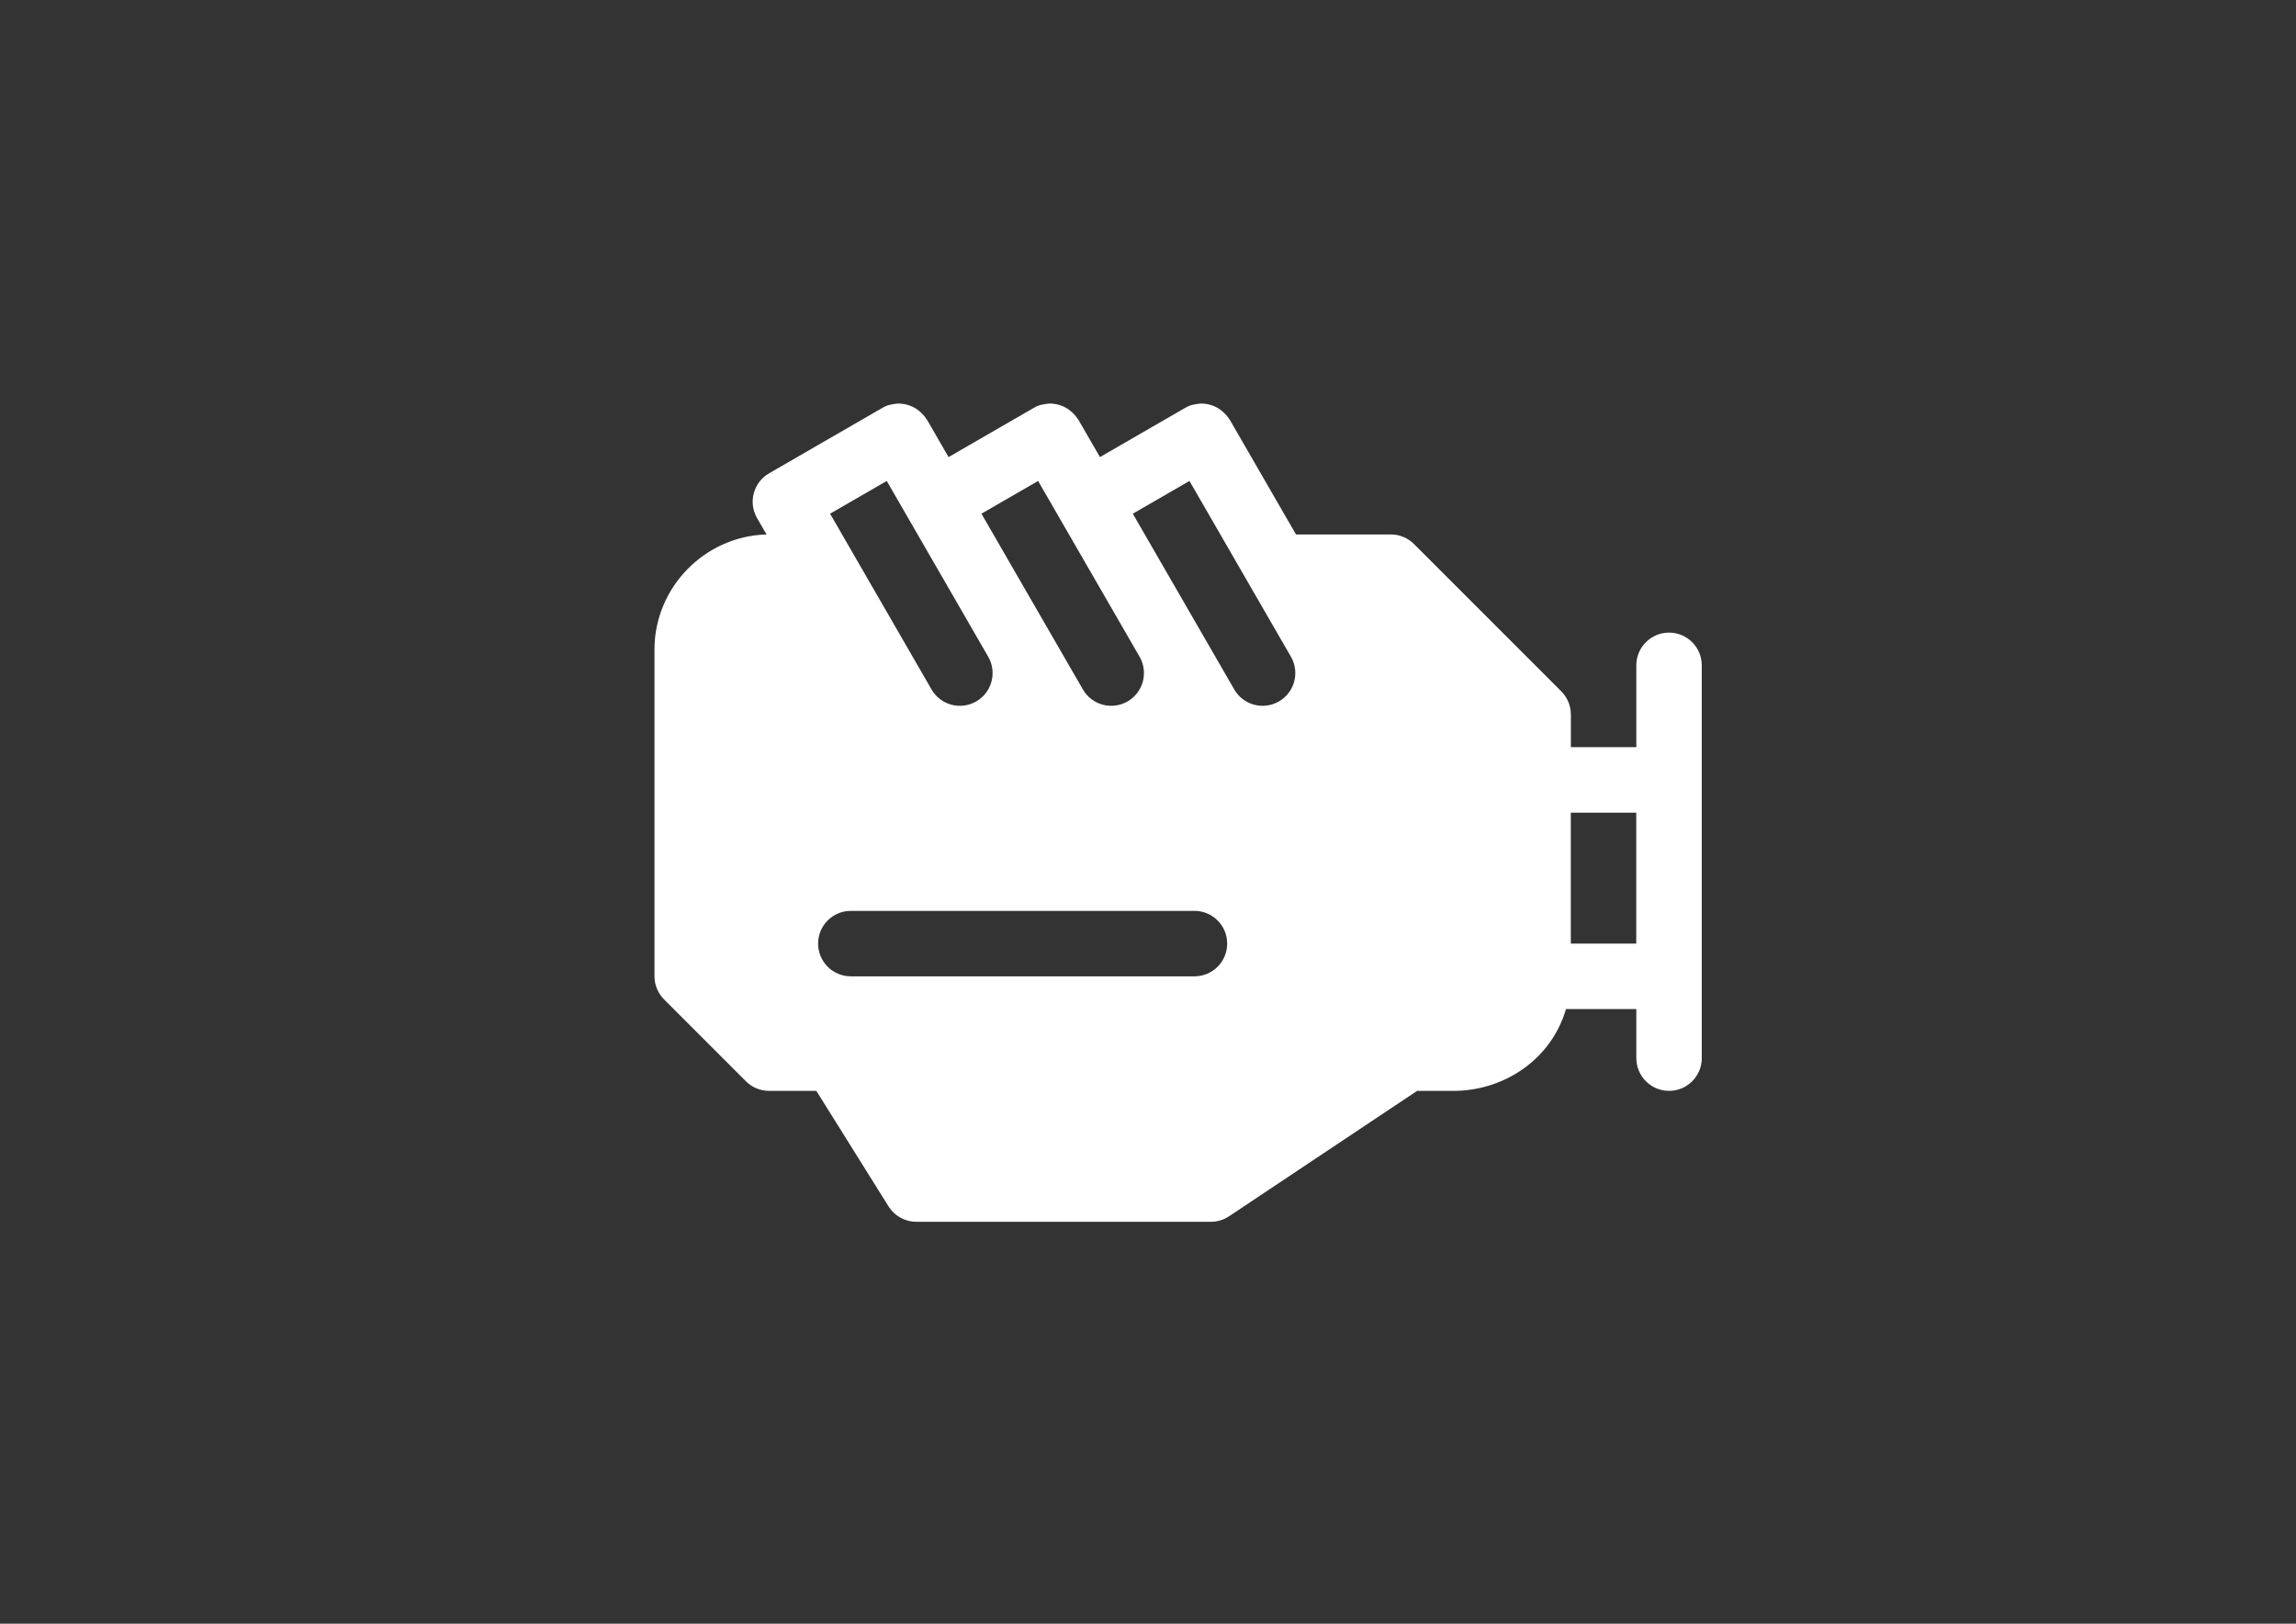 <?xml version="1.0" encoding="utf-8"?>
<!-- Generator: Adobe Illustrator 25.2.3, SVG Export Plug-In . SVG Version: 6.00 Build 0)  -->
<svg version="1.1" id="Lager_1" xmlns="http://www.w3.org/2000/svg" xmlns:xlink="http://www.w3.org/1999/xlink" x="0px" y="0px"
	 viewBox="0 0 841.89 595.28" style="enable-background:new 0 0 841.89 595.28;" xml:space="preserve">
<rect x="0" y="0" width="841.89" height="595.28" fill="#333333" stroke="none"/>
<style type="text/css">
	.st0{fill:#FFFFFF;}
</style>
<g>
	<path class="st0" d="M1289.97,417.94v72h-78v-72H1289.97z M1259.97,435.94h-18c-6.62,0-12,5.37-12,12c0,6.63,5.38,12,12,12h18
		c6.63,0,12-5.37,12-12C1271.97,441.31,1266.6,435.94,1259.97,435.94L1259.97,435.94z M1259.97,435.94"/>
	<path class="st0" d="M1095.54,268.52c2.25,5.3,5.09,10.31,7.87,15.34c17.83,30.77,43.55,52.42,74.14,60.8
		c3.1,0.85,6.3,1.28,9.51,1.28h0.93v48h-78v-24c0-6.63-5.38-12-12-12c-6.63,0-12,5.37-12,12v120h-45.84
		c-5.22,0-9.85-3.38-11.43-8.36c-5.66-17.77-8.45-36.9-8.73-57.48v-0.16c0-41.06,6.58-74.31,18.97-100.4
		c10.77-22.68,25.68-39.41,43.62-50.75c3.83-2.51,7.93-4.56,12.04-6.55L1095.54,268.52z M1095.54,268.52"/>
	<rect x="1109.98" y="417.94" class="st0" width="78" height="72"/>
	<path class="st0" d="M1304.35,267.09c26.41,12.16,45.67,35.09,57.93,60.95c12.41,27.32,17.48,58.14,17.7,95.81
		c0.14,18.73-2.85,37.88-8.66,57.5c-1.51,5.1-6.19,8.59-11.51,8.59h-45.84v-120c0-6.63-5.37-12-12-12c-6.62,0-12,5.37-12,12v24h-78
		v-48h0.93c3.21,0,6.41-0.43,9.51-1.28c30.58-8.38,56.27-30.66,74.3-62.43C1299.43,277.25,1302.17,272.37,1304.35,267.09
		L1304.35,267.09z M1304.35,267.09"/>
	<path class="st0" d="M1199.97,105.94c23.11,0,46.72,8.46,64.57,23.6c19.95,16.92,31.43,40.85,31.43,68.92
		c0,22.67-7.38,49.44-20.14,71.92c-14.67,25.86-35.23,44.41-59.76,51.13c-1.03,0.28-2.1,0.43-3.17,0.43h-25.85
		c-1.07,0-2.14-0.14-3.17-0.43c-24.62-6.75-45.21-24.66-59.71-49.68c-12.91-22.28-20.2-49.08-20.2-73.37
		c0-28.06,11.48-52,31.43-68.92C1153.25,114.39,1176.86,105.94,1199.97,105.94L1199.97,105.94z M1269.43,179.45l-70.45,70.45
		l0.99,0.04c22.85-0.56,44.64-7.62,65.72-15.87c3.98-11.45,6.03-23.51,6.28-35.62C1271.8,192.1,1271.44,185.53,1269.43,179.45
		L1269.43,179.45z M1237,177.94h-38.06l-58.44,58.44c9.33,3.86,19,6.84,28.8,9.26L1237,177.94z M1165,177.94h-33.99
		c-2.32,6.58-2.87,13.6-3.04,20.52c0.09,5.07,0.03,5.18,0.64,11.51c0.12,1.28,0.36,2.55,0.55,3.82L1165,177.94z M1165,177.94"/>
	<path class="st0" d="M329.22,147.94c4.57,0.01,8.26,2.21,10.72,6l7.88,13.64c3.48-2.01,6.96-4.02,10.45-6.04
		c7.79-4.5,7.79-4.5,14.29-8.25c2.76-1.59,2.76-1.59,4.71-2.72c1.46-0.84,1.46-0.84,1.79-1.03c1.87-1.15,3.57-1.34,5.68-1.6
		c4.57,0.01,8.26,2.21,10.71,6l7.88,13.64c3.48-2.01,6.97-4.02,10.45-6.04c7.79-4.5,7.79-4.5,14.29-8.25
		c2.76-1.59,2.76-1.59,4.71-2.72c1.46-0.84,1.46-0.84,1.79-1.03c1.87-1.15,3.56-1.34,5.68-1.6c4.57,0.01,8.26,2.21,10.71,6l24.25,42
		h34.79c3.18,0,6.23,1.26,8.48,3.52c2.25,2.25,4.51,4.5,6.76,6.75c6.44,6.44,12.88,12.88,19.32,19.32
		c4.49,4.49,8.99,8.98,13.48,13.48c3.11,3.11,6.22,6.22,9.33,9.33c1.71,1.7,3.41,3.41,5.11,5.11c2.25,2.25,3.52,5.3,3.52,8.48v12h24
		v-30c0-6.63,5.37-12,12-12s12,5.37,12,12v144c0,6.62-5.37,12-12,12s-12-5.38-12-12v-18h-25.79c-5.21,17.96-21.84,29.53-40.21,30
		h-14.37l-68.98,45.98c-1.97,1.31-4.28,2.02-6.66,2.02h-108c-4.14,0-7.98-2.13-10.18-5.64l-26.48-42.36h-17.35
		c-3.18,0-6.23-1.27-8.48-3.52l-0.15-0.15c-1.4-1.4-2.8-2.8-4.21-4.21l-21.61-21.61c-3.93-3.93-2.59-2.58-4.03-4.03
		c-2.25-2.25-3.52-5.3-3.52-8.48v-120c0.07-22.62,18.5-41.41,41.09-41.98l-3.48-6.02c-3.31-5.74-1.34-13.08,4.4-16.4
		c0.32-0.19,0.32-0.19,1.79-1.03c1.95-1.12,1.95-1.12,4.71-2.72c4.31-2.48,8.61-4.97,12.91-7.46c5.22-3.01,10.44-6.03,15.66-9.04
		c2.76-1.59,2.76-1.59,4.71-2.72c1.46-0.84,1.46-0.84,1.79-1.03C325.41,148.39,327.11,148.2,329.22,147.94L329.22,147.94z
		 M437.98,333.94h-126c-6.63,0-12,5.37-12,12c0,6.62,5.37,12,12,12h126c6.63,0,12-5.38,12-12
		C449.98,339.31,444.61,333.94,437.98,333.94L437.98,333.94z M599.98,297.94h-24v48h24V297.94z M436.15,176.33l-20.78,12l37.2,64.43
		c3.31,5.74,10.65,7.71,16.39,4.39c5.74-3.31,7.71-10.65,4.39-16.39L436.15,176.33z M380.65,176.33l-20.78,12l37.2,64.43
		c3.31,5.74,10.65,7.71,16.39,4.39c5.74-3.31,7.71-10.65,4.39-16.39L380.65,176.33z M325.15,176.33l-20.78,12l37.2,64.43
		c3.31,5.74,10.65,7.71,16.39,4.39c5.74-3.31,7.71-10.65,4.39-16.39L325.15,176.33z M325.15,176.33"/>
	<path class="st0" d="M-1044.73-503.77l26.44,26.44l7.04-7.03c1.99-1.95,4.55-3.19,7.34-3.46l1.15-0.03l1.15,0.03
		c2.86,0.28,5.23,1.56,7.33,3.46c4.75,5.12,4.64,11.84,0,16.97l-42.42,42.43c-4.69,4.68-4.69,12.28,0,16.97
		c4.69,4.69,12.29,4.69,16.97,0l42.43-42.42v0c2.01-2,4.57-3.07,7.34-3.46l1.15-0.03l1.15,0.03c2.86,0.28,5.23,1.56,7.33,3.46
		c3.68,3.79,4.5,9.34,2.14,14.06c-0.23,0.45-0.56,0.84-0.84,1.27c-0.6,0.43-0.23,0.14-1.1,0.92l-31.96,31.95
		c-4.69,4.69-4.69,12.29,0,16.97c4.69,4.68,12.29,4.68,16.97,0l31.96-31.96c0.87-0.96,0.6-0.57,0.93-1.07
		c1.81-1.49,3.97-2.22,6.25-2.54l1.15-0.03l1.15,0.03c2.86,0.28,5.24,1.56,7.34,3.46c4.69,4.68,4.69,12.28,0,16.97l-7.49,7.49
		l12.8,12.8c12.04,12.04,12.04,36.89,0,48.93l-12.82,12.82l7.49,7.49c4.69,4.68,4.69,12.28,0,16.97c-4.68,4.68-12.29,4.68-16.97,0
		l-7.5-7.49l-12.82,12.82c-12.04,12.04-36.89,12.04-48.93,0l-12.8-12.79l29.79-29.79c4.68-4.69,4.68-12.29,0-16.97
		c-2.1-1.89-4.48-3.17-7.34-3.46l-1.15-0.03l-1.15,0.03c-2.79,0.27-5.34,1.52-7.34,3.46l-29.79,29.79l-16.56-16.55l19.02-19.02
		c4.69-4.69,4.69-12.29,0-16.97c-2.1-1.9-4.47-3.18-7.33-3.46l-1.15-0.03l-1.15,0.03c-2.79,0.27-5.34,1.52-7.34,3.46l-19.02,19.02
		l-60.39-60.38L-1044.73-503.77z M-1044.73-503.77"/>
	<path class="st0" d="M-1227.82-660.54l1.15,0.03c2.86,0.28,5.24,1.56,7.34,3.46c4.69,4.68,4.69,12.28,0,16.97l-47.94,47.93
		c-6.34,6.34-6.34,19.29,0,25.64l28.8,28.8l25.64-25.64l-12.82-12.82c-4.69-4.68-4.69-12.28,0-16.97c1.99-1.95,4.55-3.19,7.34-3.46
		l1.15-0.03l1.15,0.03c2.86,0.28,5.23,1.56,7.33,3.46l12.82,12.82l39.45-39.45c8.27-8.27,20.81-10.93,34.17-9
		c11.79,1.7,23.34,6.93,30.74,14.32l31.96,31.96c15.72,15.72,15.72,43.86,0,59.58l-95.87,95.87c-15.72,15.72-43.86,15.72-59.58,0
		l-31.96-31.96c-7.4-7.4-12.63-18.95-14.33-30.74c-1.47-10.56-0.38-21.93,6.14-30.71l-29.09-29.09c-15.72-15.72-15.72-43.86,0-59.58
		l47.94-47.93c1.99-1.95,4.55-3.19,7.34-3.46L-1227.82-660.54z M-1227.82-660.54"/>
	<path class="st0" d="M-468.02,285.94c33.14,0,60,26.86,60,60c0,33.14-26.86,60-60,60s-60-26.86-60-60
		C-528.02,312.8-501.16,285.94-468.02,285.94L-468.02,285.94z M-468.02,327.94c-9.94,0-18,8.06-18,18c0,9.94,8.06,18,18,18
		c9.94,0,18-8.06,18-18C-450.02,336-458.08,327.94-468.02,327.94L-468.02,327.94z M-468.02,327.94"/>
	<path class="st0" d="M-186.02,321.94c23.19,0,42,18.81,42,42c0,23.2-18.81,42-42,42c-23.2,0-42-18.8-42-42
		C-228.02,340.74-209.22,321.94-186.02,321.94L-186.02,321.94z M-186.02,351.94c-6.63,0-12,5.37-12,12c0,6.63,5.37,12,12,12
		c6.63,0,12-5.37,12-12C-174.02,357.31-179.39,351.94-186.02,351.94L-186.02,351.94z M-186.02,351.94"/>
	<path class="st0" d="M-348.02,189.94c6.63,0,12,5.37,12,12v102h29.58l20.44-30.66c1.99-2.99,5.22-4.93,8.79-5.28
		c0.26-0.03,0.71-0.07,1.32-0.11c0.96-0.08,2.07-0.15,3.32-0.22c18.39-1.04,39.31,0.1,59.47,5.14
		c18.73,4.68,34.61,12.36,46.61,23.75c3.88,3.88,1.84,1.7,6.05,6.61c-8.03-3.68-16.81-5-25.56-5.22c-36.45,0-66,29.55-66,66
		c0.05,6.07,0.74,12.19,2.55,18h-142.65c5.52-11.28,7.79-23.53,8.1-36c-0.49-41.32-28.68-74.34-68.87-82.55
		c5.16-18.55,16.68-34.28,31.19-46.66C-401.35,199.75-374.57,189.94-348.02,189.94L-348.02,189.94z M-348.02,189.94"/>
	<path class="st0" d="M-452.88,213.94c-11.72,13.84-21.02,30.6-24.37,48.61c-14.07,1.14-27.18,6.73-38.77,14.55v-21.16
		c0-23.19,18.8-42,42-42H-452.88z M-452.88,213.94"/>
	<path class="st0" d="M2021.98,339.94c6.63,0,12,5.37,12,12c0,6.63-5.37,12-12,12h-2.46l26,42h12.46c6.63,0,12,5.37,12,12
		c-0.09,5.82-4.1,10.58-9.77,11.73l22.45,36.27h17.32c6.63,0,12,5.37,12,12c0,6.63-5.37,12-12,12h-264c-6.63,0-12-5.37-12-12
		c0-6.63,5.37-12,12-12h17.32l11.21-18.11c-6.16-0.93-10.22-5.75-10.53-11.89c0-6.63,5.37-12,12-12h13.32l11.14-18h-0.46
		c-6.63,0-12-5.37-12-12c0-6.63,5.37-12,12-12h15.32l11.14-18h-2.46c-6.63,0-12-5.37-12-12c0-6.63,5.37-12,12-12H2021.98z
		 M2021.98,339.94"/>
	<path class="st0" d="M1971.99,106.04c42.3,3.38,72.91,35.38,73.98,77.9c-0.12,31.38-19.16,59.73-48,71.92v60.08h-60v-60.08
		c-29.65-12.22-47.2-40.31-48-71.92c0-43.08,34.92-78,78-78L1971.99,106.04z M1971.99,106.04"/>
	<path class="st0" d="M-363.99-2162.02c63.82,0.72,115.75,23.25,158.58,70.73c39.86,46.66,61.39,112.64,61.39,187.26
		c0,17.42-8.79,31.35-22.8,41.86c-4.64,3.48-9.54,6.34-14.45,8.66c-1.73,0.82-3.34,1.51-4.82,2.09c-0.94,0.37-1.66,0.63-2.14,0.79
		c-1.23,0.41-2.51,0.62-3.8,0.62h-287c-4.27,0-8.23-2.28-10.38-5.97c-5.79-9.66-10.62-19.82-15.33-30.03h48.7c6.63,0,12-5.38,12-12
		c0-6.63-5.37-12-12-12h-58.15c-2.88-7.83-5.16-15.88-7.03-24h47.18c6.63,0,12-5.37,12-12s-5.37-12-12-12h-51.8
		c-4.92-36.66-1.8-69.44,11.45-104.03c23.59-58.6,75-96.48,137.76-99.66l6.53-0.25L-363.99-2162.02z M-372.41-2096.06
		c-33.14,0-60,26.87-60,60.01c0,33.14,26.86,60.01,60,60.01c7.98-0.2,15.98-1.41,23.3-4.77c16.8,10.92,9.52,6.2,21.86,14.18
		c0.42,0.27,0.84,0.54,1.26,0.81c16.79,10.83,29.9,19.15,38,24.04c7.37,4.46,15.59,7.81,24.51,10.19
		c16.75,4.48,34.15,5.27,49.84,3.99c1.41-0.12,2.68-0.24,3.78-0.37c1-0.12,0.61-0.07,1.16-0.15l39.54-3.59
		c-3.86-50.82-19.89-102.34-52.82-141.98c-20.23,6.41-41.42,8.79-62.5,10.2c-11.64,0.44-23.31,0.42-34.91-0.56
		C-329.98-2083.52-350.09-2096-372.41-2096.06L-372.41-2096.06z M-372.41-2072.05c19.88,0,36,16.12,36,36c0,19.88-16.12,36-36,36
		c-19.88,0-36-16.12-36-36C-408.41-2055.93-392.29-2072.05-372.41-2072.05L-372.41-2072.05z M-372.41-2072.05"/>
	<path class="st0" d="M611.98-644.06l1.23,0.06c6.26,0.91,10.46,5.66,10.77,11.94v144c0,6.63-5.37,12-12,12s-12-5.37-12-12v-24h-54
		c-6.63,0-12,5.37-12,12c0,6.63,5.37,12,12,12h28.28c1.29,7.93,1.52,15.98,1.72,24c0,92.78-75.22,168-168,168
		c-92.79,0-168-75.22-168-168c0-92.79,75.21-168,168-168h192C599.98-638.69,605.35-644.06,611.98-644.06L611.98-644.06z
		 M407.98-548.06c-46.39,0-84,37.61-84,84c0,46.39,37.61,84,84,84c46.39,0,84-37.61,84-84c-1.16-45.78-34.12-80.25-79.68-83.89
		L407.98-548.06z M411.46-447.4c9.48,5.38,20.3,8.09,31.18,8.13c7.23-0.23,14.53-0.96,21.39-3.45
		c-9.09,20.59-26.65,36.35-49.8,38.25c-1.27-2.26-0.66-1.11-1.84-3.45c-3.27-6.83-5.22-14.11-5.22-21.47
		C407.46-436.01,408.42-441.48,411.46-447.4L411.46-447.4z M373.31-464.86c6.61,0.28,12.08,1.24,18,4.29
		c-5.38,9.48-8.09,20.3-8.13,31.18c0.22,7.11,0.94,14.27,3.32,21.03c-20.9-8.16-35.94-26.92-38.12-49.45
		c2.27-1.27,1.11-0.66,3.46-1.84C358.66-462.92,365.95-464.86,373.31-464.86L373.31-464.86z M429.45-519.77
		c20.9,8.16,35.94,26.92,38.12,49.44c-2.27,1.28-1.11,0.66-3.46,1.84c-6.83,3.27-14.11,5.22-21.47,5.22
		c-6.61-0.28-12.08-1.24-18-4.29c5.38-9.48,8.09-20.3,8.13-31.18C432.55-505.84,431.84-513.01,429.45-519.77L429.45-519.77z
		 M401.72-523.66c1.27,2.26,0.66,1.11,1.84,3.45c3.27,6.83,5.22,14.11,5.22,21.47c-0.28,6.61-1.24,12.08-4.29,18
		c-9.48-5.38-20.3-8.09-31.18-8.13c-7.23,0.23-14.53,0.97-21.39,3.45C361.01-506,378.57-521.76,401.72-523.66L401.72-523.66z
		 M401.72-523.66"/>
	<path class="st0" d="M-1104.02-2198.06c106.04,0,192,85.96,192,192c0,106.04-85.96,192-192,192s-192-85.96-192-192
		C-1296.02-2112.1-1210.06-2198.06-1104.02-2198.06L-1104.02-2198.06z M-1104.02-2150.06c-64.05-0.1-123.1,44.55-139.12,106.85
		l60.51-6.5c-7.79,13.28-11,28.39-11.38,43.64c-0.04,15.61,3.97,29.99,11.38,43.64l-60.5-6.5c12.57,49.05,53.05,89.39,102.06,102
		l-6.49-60.48c13.25,7.76,28.33,10.95,43.55,11.33c15.61,0.03,29.99-3.97,43.65-11.39l-6.49,60.51
		c49-12.57,89.37-53.01,101.97-101.98l-60.5,6.5c7.79-13.28,11-28.39,11.38-43.64c0.03-15.61-3.97-29.99-11.38-43.64l60.5,6.5
		C-981.11-2106.59-1039.49-2149.25-1104.02-2150.06L-1104.02-2150.06z M-1104.02-2072.06c36.45,0,66,29.55,66,66
		c0,36.45-29.55,66-66,66c-36.45,0-66-29.55-66-66C-1170.02-2042.51-1140.47-2072.06-1104.02-2072.06L-1104.02-2072.06z
		 M-1104.02-2072.06"/>
	<path class="st0" d="M-282.66-1273.79l78.32,95.73h16.68c3.18,0,6.24,1.27,8.49,3.52l31.63,31.63c2.25,2.25,3.52,5.3,3.52,8.49
		v44.73c0,3.18-1.27,6.23-3.52,8.48l-31.63,31.63c-2.25,2.25-5.3,3.52-8.49,3.52h-44.73c-3.18,0-6.24-1.27-8.49-3.52l-31.63-31.63
		c-2.25-2.25-3.52-5.3-3.52-8.48v-16.68l-95.73-78.32C-330.1-1197.72-295.63-1232.09-282.66-1273.79L-282.66-1273.79z
		 M-192.63-1154.06h-34.8l-24.6,24.6v34.8l24.6,24.6h34.8l24.6-24.6v-34.8L-192.63-1154.06z M-192.63-1154.06"/>
	<path class="st0" d="M-414.02-1430.06c62.96,0,114,51.04,114,114c0,62.96-51.04,114-114,114c-62.96,0-114-51.04-114-114
		C-528.02-1379.02-476.98-1430.06-414.02-1430.06L-414.02-1430.06z M-391.66-1382.06h-44.73c-3.18,0-6.24,1.27-8.49,3.52
		l-31.63,31.63c-2.25,2.25-3.52,5.3-3.52,8.49v44.73c0,3.18,1.27,6.24,3.52,8.49l31.63,31.63c2.25,2.25,5.3,3.52,8.49,3.52h44.73
		c3.18,0,6.24-1.27,8.49-3.52l31.63-31.63c2.25-2.25,3.52-5.3,3.52-8.49v-44.73c0-3.18-1.27-6.24-3.52-8.49l-31.63-31.63
		C-385.42-1380.8-388.47-1382.06-391.66-1382.06L-391.66-1382.06z M-391.66-1382.06"/>
	<path class="st0" d="M2087.98-2198.06c6.63,0,12,5.37,12,12c-0.02,8.12-0.04,16.23-0.26,24.35c14.5,0.63,27.96,3.85,39.69,12.67
		c13.65,10.82,20.57,28.31,20.57,52.97c-0.81,49.05-40.03,90.1-85.55,103.85l-1.52,4.01c-12.21,31.56-32.21,61.51-63.93,75.78
		c0.12,6.61,1.98,13.05,4.18,19.23c6.34,17.22,19.52,36.85,41.3,58.64c7.56,7.56,2.21,20.48-8.48,20.48h-156
		c-10.69,0-16.04-12.93-8.48-20.48c21.79-21.79,34.96-41.41,41.3-58.64c2.12-6.17,4.18-12.63,4.18-19.23
		c-32.07-13.88-51.32-44.59-63.93-75.78l-1.52-4.01c-46.02-14.11-84.25-54.39-85.55-103.85c0-24.66,6.92-42.16,20.57-52.97
		c11.28-8.93,25.62-11.92,39.69-12.67c-0.23-8.12-0.23-16.24-0.26-24.35c0-6.63,5.37-12,12-12H2087.98z M1967.98-2132.06
		c-36.45,0-66,29.55-66,66c0,36.45,29.55,66,66,66s66-29.55,66-66C2033.98-2102.51,2004.43-2132.06,1967.98-2132.06L1967.98-2132.06
		z M1973.98-2096.06c6.63,0,12,5.37,12,12v42c0,6.63-5.37,12-12,12s-12-5.37-12-12v-30h-6c-6.63,0-12-5.37-12-12
		c0-6.63,5.37-12,12-12H1973.98z M1837.04-2137.72c-8.98,0.58-18.21,2-25.6,7.5c-7.32,5.8-11.47,16.3-11.47,34.16
		c0.66,32.18,23.87,60.88,52.38,74.21C1842.91-2059.73,1838.69-2098.76,1837.04-2137.72L1837.04-2137.72z M2098.91-2137.72
		c-1.52,39.41-6.11,77.52-15.32,115.87c28.64-13.63,51.49-41.82,52.39-74.21c0-17.86-4.15-28.36-11.47-34.16
		C2117.21-2135.88,2107.82-2136.98,2098.91-2137.72L2098.91-2137.72z M2098.91-2137.72"/>
	<path class="st0" d="M-222.02-2948.06c43.08,0,78,34.92,78,78s-34.92,78-78,78h-18v36h18c43.08,0,78,34.92,78,78
		c0,43.08-34.92,78-78,78h-228c-43.08,0-78-34.92-78-78c0-43.08,34.92-78,78-78h18v-36h-18c-43.08,0-78-34.92-78-78s34.92-78,78-78
		H-222.02z M-234.02-2714.06c-19.88,0-36,16.12-36,36c0,19.88,16.12,36,36,36s36-16.12,36-36
		C-198.02-2697.95-214.14-2714.06-234.02-2714.06L-234.02-2714.06z M-336.02-2714.06c-19.88,0-36,16.12-36,36
		c0,19.88,16.12,36,36,36s36-16.12,36-36C-300.02-2697.95-316.14-2714.06-336.02-2714.06L-336.02-2714.06z M-438.02-2714.06
		c-19.88,0-36,16.12-36,36c0,19.88,16.12,36,36,36s36-16.12,36-36C-402.02-2697.95-418.14-2714.06-438.02-2714.06L-438.02-2714.06z
		 M-348.02-2792.06h-60v36h60V-2792.06z M-264.02-2792.06h-60v36h60V-2792.06z M-438.02-2906.06c-19.88,0-36,16.12-36,36
		c0,19.88,16.12,36,36,36s36-16.12,36-36C-402.02-2889.95-418.14-2906.06-438.02-2906.06L-438.02-2906.06z M-336.02-2906.06
		c-19.88,0-36,16.12-36,36c0,19.88,16.12,36,36,36s36-16.12,36-36C-300.02-2889.95-316.14-2906.06-336.02-2906.06L-336.02-2906.06z
		 M-234.02-2906.06c-19.88,0-36,16.12-36,36c0,19.88,16.12,36,36,36s36-16.12,36-36C-198.02-2889.95-214.14-2906.06-234.02-2906.06
		L-234.02-2906.06z M-234.02-2906.06"/>
	<path class="st0" d="M555.96-2678.06l22.8,72h21.22c6.63,0,12,5.37,12,12c0,6.63-5.37,12-12,12h-336c-6.63,0-12-5.37-12-12
		c0-6.63,5.37-12,12-12h21.21l22.8-72H555.96z M555.96-2678.06"/>
	<path class="st0" d="M527.46-2768.06l20.9,66H315.59l20.9-66H527.46z M527.46-2768.06"/>
	<path class="st0" d="M498.96-2858.06l20.9,66H344.09l20.9-66H498.96z M498.96-2858.06"/>
	<path class="st0" d="M455.98-2966.06c5.23,0,9.86,3.39,11.44,8.38l23.95,75.62H372.59l23.95-75.62c1.58-4.98,6.21-8.38,11.44-8.38
		H455.98z M455.98-2966.06"/>
	<path class="st0" d="M1229.98-2966.06c6.63,0,12,5.37,12,12c0,6.63-5.37,12-12,12h-18v24.44c25.76,1.75,51.48,9.58,73.58,23.01
		l25.93-25.93c1.99-1.95,4.55-3.19,7.33-3.46l1.15-0.03l1.15,0.03c2.86,0.28,5.24,1.56,7.34,3.46l42,42
		c4.69,4.69,4.69,12.28,0,16.97l-25.93,25.93c15.71,25.7,23.07,55.64,23.45,85.58c0,92.78-75.22,168-168,168s-168-75.22-168-168
		c0.15-29.9,7.87-59.94,23.45-85.58l-25.93-25.93c-4.69-4.69-4.69-12.28,0-16.97l42-42c1.99-1.95,4.55-3.19,7.33-3.46l1.15-0.03
		l1.15,0.03c2.86,0.28,5.24,1.56,7.34,3.46l25.93,25.93c22.18-13.06,47.75-21.7,73.58-23.01v-24.44h-18c-6.63,0-12-5.37-12-12
		c0-6.63,5.37-12,12-12H1229.98z M1199.98-2870.06c-6.63,0-12,5.37-12,12v108c0,6.63,5.37,12,12,12h84c6.63,0,12-5.37,12-12
		c0-6.63-5.37-12-12-12h-72v-96C1211.98-2864.69,1206.61-2870.06,1199.98-2870.06L1199.98-2870.06z M1079.98-2895.09l-25.03,25.03
		l14.41,14.41c7.31-9.33,15.91-17.5,25.03-25.03L1079.98-2895.09z M1319.98-2895.09l-14.41,14.41c9.33,7.31,17.5,15.91,25.03,25.03
		l14.41-14.41L1319.98-2895.09z M1319.98-2895.09"/>
	<path class="st0" d="M-1104.02-2912.06c22.26,0,45.93,18.88,66.89,49.46c14.05,21.15,25.92,44.15,33.3,68.52
		c-9.68,7.89-15.82,19.47-16.19,32v6.59c7.1,1.14,14.14,2.67,21.1,4.48c1,0.3,2.02,0.62,2.9,1.21v-12.28c0-8.29,9.71-18,18-18h48
		c8.28,0,18,9.71,18,18v107.98c0,8.29-9.72,18-18,18h-48c-8.29,0-18-9.71-18-18v-0.3c-0.86,0.61-1.9,0.9-2.9,1.21
		c-12.81,3.48-25.97,5.34-39.11,7.1v-20c0-23.19-18.81-41.99-42-41.99h-48c-23.2,0-42,18.8-42,41.99v20.05
		c-13.16-1.56-26.27-3.74-39.1-7.07c-1-0.3-2.02-0.62-2.9-1.21v0.27c0,8.28-9.72,18-18,18l-48-0.05c-8.29,0-18-9.71-18-18v-107.98
		c0-8.29,9.71-18,18-18l48,0.04c8.28,0,18,9.71,18,18v12.24c0.86-0.61,1.9-0.9,2.9-1.21c6.95-1.84,14-3.3,21.1-4.47v-6.55
		c-0.14-12.59-6.72-24.03-16.21-32c7.56-24.39,19.2-47.34,33.31-68.56C-1149.95-2893.18-1126.29-2912.06-1104.02-2912.06
		L-1104.02-2912.06z M-1104.02-2816.08c-31.2,0.11-59.13,25.55-59.93,57.28c8.08-0.9,16.16-1.7,24.28-2.13
		c1.96-18.1,18.05-30.71,35.65-31.15c17.36,0.09,33.85,13.43,35.65,31.15c8.12,0.35,16.2,1.28,24.28,2.12
		C-1045.14-2791.43-1072.22-2815.27-1104.02-2816.08L-1104.02-2816.08z M-1092.02-2870.07h-24c-6.63,0-12,5.38-12,12s5.37,12,12,12
		h24c6.62,0,12-5.37,12-12S-1085.39-2870.07-1092.02-2870.07L-1092.02-2870.07z M-1092.02-2870.07"/>
	<path class="st0" d="M-1080.02-2684.1c9.94,0,18,8.06,18,18v22.34c-13.99,1.2-28.04,1.54-42.07,1.63
		c-13.99,0.01-27.98-0.53-41.93-1.61v-22.36c0-9.94,8.06-18,18-18H-1080.02z M-1080.02-2684.1"/>
	<path class="st0" d="M287.98-2198.06c6.63,0,12,5.37,12,12v7.31c4.1-0.99,1.74-0.45,7.09-1.59c17.41-3.57,36.19-5.72,55.71-5.72
		c25.24,0,49.85,3.61,73.18,11.59c20.65,7.07,42.67,10.3,65.4,10.3c17.79,0,34.98-1.96,50.89-5.23c5.55-1.14,10.52-2.35,14.84-3.56
		c1.48-0.42,2.78-0.8,3.86-1.14c0.61-0.19,1-0.32,1.15-0.37c7.79-2.66,15.89,3.12,15.89,11.35v212.11c0,5.13-3.26,9.69-8.11,11.35
		c-0.35,0.12-0.94,0.31-1.77,0.57c-1.31,0.41-2.83,0.86-4.55,1.34c-4.85,1.36-10.37,2.71-16.48,3.96
		c-17.41,3.57-36.19,5.72-55.72,5.72c-25.24,0-49.86-3.61-73.18-11.59c-20.65-7.07-42.67-10.3-65.4-10.3
		c-17.79,0-34.99,1.96-50.89,5.23c-3.99,0.83-7.98,1.71-11.91,2.77v115.89c0,6.63-5.37,12-12,12c-6.63,0-12-5.37-12-12v-360
		C275.98-2192.69,281.35-2198.06,287.98-2198.06L287.98-2198.06z M563.98-2041.88c-3.96,0.94-1.65,0.41-6.95,1.53
		c-17.41,3.52-36.2,5.64-55.72,5.64c-6.26-0.05-3.15,0.02-9.33-0.21v82.62c6.54,0.24,3.42,0.17,9.38,0.22
		c17.79,0,34.98-1.96,50.89-5.23c3.93-0.82,7.85-1.68,11.73-2.73V-2041.88z M362.64-2056.3c-17.81,0-35.03,1.94-50.95,5.16
		c-3.93,0.81-7.84,1.65-11.72,2.68v81.81c4.1-0.99,1.74-0.44,7.09-1.59c17.41-3.57,36.19-5.72,55.71-5.72
		c6.22,0.06,3.15-0.02,9.2,0.21v-82.33C365.48-2056.31,368.59-2056.25,362.64-2056.3L362.64-2056.3z M395.98-2159.56v81.47
		c13.57,1.71,26.85,5,39.84,9.22c10.45,3.58,21.25,6.02,32.16,7.69v-81.23c-13.56-1.74-26.83-5.08-39.8-9.35
		C417.72-2155.4,406.91-2157.87,395.98-2159.56L395.98-2159.56z M395.98-2159.56"/>
	<path class="st0" d="M-1052.22-1269.23l136.68,136.68c4.69,4.69,4.69,12.28,0,16.97c-0.3,0.31-0.61,0.62-0.92,0.92
		c-2.87,2.88-5.75,5.75-8.62,8.62c-7.45,7.45-14.89,14.89-22.34,22.33c-29.09,29.09-19.14,19.15-29.82,29.83
		c-1.43,1.43-2.87,2.86-4.3,4.3c-4.69,4.69-12.28,4.69-16.97,0l-136.68-136.68c15.45-5.26,29.23-13.98,41.85-24.18l58.83,58.83
		c4.69,4.69,12.28,4.69,16.97,0c4.69-4.68,4.69-12.28,0-16.97l-58.88-58.88C-1065.88-1239.83-1058-1254.09-1052.22-1269.23
		L-1052.22-1269.23z M-1052.22-1269.23"/>
	<path class="st0" d="M-1182.02-1430.06c62.96,0,114,51.04,114,114c0,62.96-51.04,114-114,114s-114-51.04-114-114
		c0-0.1,0-0.2,0-0.31c0.44-17.21,3.48-32.4,9.93-46.02c3.82-8.06,14.77-9.29,20.29-2.28l47.15,60.01l43.67-4.37l4.4-43.95
		l-57.27-48.46c-6.83-5.78-5.16-16.73,3.08-20.22c13.14-5.55,27.66-8.33,42.7-8.41H-1182.02z M-1182.02-1430.06"/>
	<path class="st0" d="M2027.98-1430.06c46.39,0,84,37.61,84,84c-0.12,4.97,0.03,2.89-0.31,6.25l34.79,121.77
		c9.11,11.26,13.15,25.71,13.51,39.97c0,36.45-29.55,66-66,66c-3.68-0.09-2.27,0.03-4.25-0.17l-128.82,41.41
		c-19.88,16.33-45.42,24.44-70.93,24.77c-62.96,0-114-51.04-114-114c0.03-40.81,22.7-80.12,58.72-99.69l114.01-114.01
		c8.49-26.25,31.79-46.86,58.28-53.66C2013.91-1429.2,2020.86-1429.88,2027.98-1430.06L2027.98-1430.06z M1889.98-1250.06
		c-49.71,0-90,40.29-90,90c0,49.71,40.29,90,90,90s90-40.29,90-90C1979.98-1209.77,1939.68-1250.06,1889.98-1250.06L1889.98-1250.06
		z M1889.98-1220.06c33.14,0,60,26.86,60,60c0,33.14-26.86,60-60,60s-60-26.86-60-60
		C1829.98-1193.2,1856.84-1220.06,1889.98-1220.06L1889.98-1220.06z M1944.69-1335.81l-62,62c5.32-0.27,2.89-0.2,7.28-0.26
		l2.94,0.04c62.23,2.33,110.27,51.73,111.06,113.96c0.05,19.1-4.88,37.91-13.98,54.68l63.67-20.47
		c-16.55-12.96-25.16-31.33-25.69-52.21c0-36.45,29.55-66,66-66c5.57-0.02,11.1,0.73,16.5,2.08c1.55,0.39,3.07,0.95,4.6,1.43
		l-16.97-59.41c-15.81,24.19-41.54,37.17-70.12,37.9C1986.66-1262.25,1948.92-1294.02,1944.69-1335.81L1944.69-1335.81z
		 M2027.98-1406.06c-33.14,0-60,26.86-60,60c0,33.14,26.86,60,60,60s60-26.86,60-60C2087.98-1379.2,2061.11-1406.06,2027.98-1406.06
		L2027.98-1406.06z M2027.98-1382.06c19.88,0,36,16.12,36,36c0,19.88-16.12,36-36,36s-36-16.12-36-36
		C1991.98-1365.95,2008.09-1382.06,2027.98-1382.06L2027.98-1382.06z M2027.98-1382.06"/>
	<path class="st0" d="M-1056.07,299.97l93.55,28.47c5.79,1.76,9.37,7.57,8.33,13.54l-4.86,27.94h-84.96c-6.63,0-12,5.37-12,12
		c0,6.63,5.37,12,12,12h80.78l-5.21,30h-57.57c-6.63,0-12,5.37-12,12c0,6.63,5.37,12,12,12h53.39l-5.57,32.06
		c-1,5.75-5.99,9.95-11.82,9.95h-228c-5.83,0-10.82-4.2-11.82-9.95l-5.58-32.06h53.4c6.63,0,12-5.37,12-12c0-6.63-5.38-12-12-12
		h-57.57l-5.21-30h80.79c6.63,0,12-5.37,12-12c0-6.63-5.38-12-12-12h-84.97l-4.86-27.94c-1.04-5.97,2.54-11.77,8.33-13.54
		l93.55-28.47c0.72,26.07,22.6,45.31,47.95,45.95C-1078.96,345.84-1056.72,325.41-1056.07,299.97L-1056.07,299.97z M-1056.07,299.97
		"/>
	<path class="st0" d="M-1104.02,273.92c13.26,0,24,10.75,24,24c0,13.26-10.74,24-24,24c-13.25,0-24-10.75-24-24
		C-1128.02,284.67-1117.28,273.92-1104.02,273.92L-1104.02,273.92z M-1104.02,273.92"/>
	<path class="st0" d="M-1048.99,147.91l94.97,94.98l-45.52,45.52c-4.69,4.69-12.29,4.69-16.97,0l-15.51-15.52l-24.03,24.03
		c-0.12-9.2-3.06-18.16-8.19-25.75l15.24-15.24l-13.03-13.03l-15.24,15.24c-7.54-5.25-16.61-7.96-25.76-8.19l24.03-24.03
		l-15.52-15.51c-4.69-4.69-4.69-12.29,0-16.97L-1048.99,147.91z M-1048.99,147.91"/>
	<path class="st0" d="M-1159.05,147.91l45.51,45.51c4.68,4.69,4.68,12.29,0,16.97l-15.51,15.51l24.02,24.03
		c-9.19,0.12-18.16,3.05-25.75,8.19l-15.24-15.24l-13.03,13.03l15.24,15.24c-5.25,7.54-7.96,16.6-8.19,25.75l-24.03-24.03
		l-15.51,15.52c-4.69,4.69-12.29,4.69-16.97,0l-45.52-45.52L-1159.05,147.91z M-1159.05,147.91"/>
	<path class="st0" d="M-1002.02,105.94l1.15,0.03c2.86,0.28,5.23,1.56,7.34,3.46l78,78c4.68,4.69,4.68,12.29,0,16.97l-21.51,21.51
		l-94.97-94.98l21.52-21.52c1.99-1.95,4.55-3.19,7.34-3.46L-1002.02,105.94z M-1002.02,105.94"/>
	<path class="st0" d="M-1206.02,105.94l1.15,0.03c2.86,0.28,5.23,1.56,7.34,3.46l21.51,21.52l-94.97,94.98l-21.52-21.51
		c-4.69-4.69-4.69-12.29,0-16.97l78-78c1.99-1.95,4.55-3.19,7.34-3.46L-1206.02,105.94z M-1206.02,105.94"/>
	<path class="st0" d="M1379.98-1982.06c6.63,0,12,5.37,12,12v96c0,6.63-5.37,12-12,12h-27.6c6.63,0,12-5.37,12-12v-96
		c-0.11-6.79-5.39-11.67-12-12H1379.98z M1379.98-1982.06"/>
	<path class="st0" d="M1259.98-2150.06c6.63,0,12,5.37,12,12v156h42c-6.79,0.11-11.67,5.39-12,12c0,6.63,5.37,12,12,12h26.4v24
		h-21.6c-6.63,0-12,5.37-12,12c0,6.63,5.37,12,12,12h21.6v24h-50.4c-6.63,0-12,5.37-12,12c0,6.63,5.37,12,12,12h-270
		c-6.63,0-12-5.37-12-12v-174c0-6.63,5.37-12,12-12h108v-78c0-6.63,5.37-12,12-12H1259.98z M1115.98-2018.06h-36
		c-6.63,0-12,5.37-12,12c0,6.63,5.37,12,12,12h36c2.37,0,6,3.63,6,6v4.5c0,2.37-3.63,6-6,6h-36c-15.63,0-30,14.37-30,30v13.5
		c0,15.63,14.37,30,30,30h54c6.63,0,12-5.37,12-12c0-6.63-5.37-12-12-12h-54c-2.37,0-6-3.63-6-6v-13.5c0-2.37,3.63-6,6-6h36
		c15.63,0,30-14.37,30-30v-4.5C1145.98-2003.69,1131.61-2018.06,1115.98-2018.06L1115.98-2018.06z M1205.98-2108.06h-18
		c-6.63,0-12,5.37-12,12c0,6.63,5.37,12,12,12h6v24c0,6.63,5.37,12,12,12s12-5.37,12-12v-36
		C1217.98-2102.69,1212.61-2108.06,1205.98-2108.06L1205.98-2108.06z M1205.98-2108.06"/>
	<path class="st0" d="M1265.97-662.06c32.16,0.21,59.14,21.98,75.92,48h-43.23c-6.62,0-12,5.37-12,12c0,6.63,5.37,12,12,12h56.68
		c10.02,20.84,16.04,43.32,20.13,66h-46.81c-6.62,0-12,5.37-12,12c0,6.63,5.38,12,12,12h49.92c1.02,9.96,1.32,19.99,1.39,30
		c0.05,10.02-0.51,20.02-1.39,30h-49.92c-6.62,0-12,5.37-12,12c0,6.63,5.38,12,12,12h46.81c-4,22.66-10.11,45.2-20.13,66h-56.68
		c-6.62,0-12,5.37-12,12c0,6.63,5.37,12,12,12h43.23c-17.06,26.5-43.42,47.32-75.92,48h-132c-64.79,0-114-86.84-114-192
		c0-105.16,49.21-192,114-192H1265.97z M1211.62-620.06c-2.11,0.27-3.81,0.46-5.67,1.62c-5.74,3.32-7.68,10.67-4.36,16.4
		c22.68,40.06,30.85,86.32,31.07,131.95c-0.76,45.39-7.65,92.17-30.99,131.88c-3.39,5.69-1.53,13.05,4.16,16.45
		c5.69,3.39,13.06,1.54,16.45-4.16c8.65-15.24,15.83-31.32,20.82-48.14h37.56c6.63,0,12-5.37,12-12c0-6.63-5.37-12-12-12h-31.32
		c1.34-5.68,1.39-5.89,3.12-17.09c2.19-14.2,3.4-28.55,3.88-42.91h36.31c6.63,0,12-5.37,12-12c0-6.63-5.37-12-12-12h-36.27
		c-0.85-20.14-2.65-40.29-7.06-60h31.34c6.63,0,12-5.37,12-12c0-6.63-5.37-12-12-12h-37.62c-5.22-16.67-11.91-32.89-20.68-48.02
		C1219.89-617.87,1216.19-620.06,1211.62-620.06L1211.62-620.06z M1121.98-596.06c-9.56,0-18.17,4.78-25.4,13.08
		c-6.05,6.95-11.27,16.51-15.56,28.16c-8.35,22.66-13.04,52.77-13.04,84.76c0,31.98,4.69,62.1,13.04,84.76
		c4.3,11.66,9.51,21.21,15.56,28.16c7.23,8.3,15.83,13.08,25.4,13.08s18.17-4.78,25.4-13.08c6.06-6.95,11.27-16.51,15.56-28.16
		c8.35-22.66,13.04-52.77,13.04-84.76c0-31.98-4.7-62.1-13.04-84.76c-4.29-11.66-9.5-21.21-15.56-28.16
		C1140.15-591.28,1131.54-596.06,1121.98-596.06L1121.98-596.06z M1121.98-596.06"/>
	<path class="st0" d="M-272.08-453.08l38.06,38.06l3.52-3.52c1.99-1.95,4.55-3.19,7.33-3.46l1.15-0.03l1.15,0.03
		c2.86,0.28,5.24,1.57,7.34,3.46l66,66c4.69,4.69,4.69,12.28,0,16.97l-54,54c-4.69,4.69-12.28,4.69-16.97,0l-66-66
		c-4.69-4.69-4.69-12.29,0-16.97l3.51-3.51l-38.06-38.06L-272.08-453.08z M-272.08-453.08"/>
	<path class="st0" d="M-210.02-662.04l1.15,0.03c2.86,0.28,5.24,1.56,7.34,3.46l54,54c4.69,4.68,4.69,12.29,0,16.97l-66,66
		c-4.69,4.69-12.28,4.69-16.97,0l-3.52-3.52l-157.03,157.04l3.51,3.51c4.69,4.69,4.69,12.28,0,16.97l-66,66
		c-4.69,4.69-12.28,4.69-16.97,0l-54-54c-4.69-4.69-4.69-12.29,0-16.97l66-66c1.99-1.95,4.55-3.19,7.33-3.46l1.15-0.03l1.15,0.03
		c2.86,0.28,5.24,1.56,7.34,3.46l3.52,3.52L-281-572.06l-3.51-3.52c-4.69-4.69-4.69-12.29,0-16.97l66-66
		c1.99-1.95,4.55-3.19,7.33-3.46L-210.02-662.04z M-210.02-662.04"/>
	<path class="st0" d="M-462.02-662.04l1.15,0.03c2.86,0.28,5.23,1.56,7.33,3.46l66,66c4.69,4.69,4.69,12.29,0,16.97l-3.51,3.52
		l38.06,38.06l-46.97,46.98l-38.06-38.06l-3.52,3.52c-4.69,4.69-12.28,4.69-16.97,0l-66-66c-4.69-4.69-4.69-12.29,0-16.97l54-54
		c1.99-1.95,4.55-3.19,7.33-3.46L-462.02-662.04z M-462.02-662.04"/>
	<path class="st0" d="M431.98-1406.06c106.04,0,192,85.96,192,192.03c-0.14,53.45-22.67,105.45-61.61,140.85
		c-2.21,2.01-5.09,3.12-8.07,3.12H309.66c-2.97,0-5.83-1.1-8.04-3.09c-38.84-35.02-60.96-86.62-61.65-140.76v-0.15
		C239.98-1320.1,325.94-1406.06,431.98-1406.06L431.98-1406.06z M480.74-1135.51h-97.52c-6.62,0-12,5.38-12,12c0,6.63,5.38,12,12,12
		h97.52c6.62,0,12-5.37,12-12C492.74-1130.13,487.36-1135.51,480.74-1135.51L480.74-1135.51z M546.92-1159.89
		c-5.01,0.35-7.91,1.63-10.71,6c-3.31,5.74-1.35,13.08,4.39,16.39l18.1,10.45c5.74,3.31,13.08,1.35,16.39-4.39
		c3.31-5.74,1.35-13.08-4.39-16.39l-18.1-10.45C550.81-1159.2,548.96-1159.86,546.92-1159.89L546.92-1159.89z M317.04-1159.89
		c-2.11,0.26-3.81,0.46-5.68,1.6l-18.1,10.45c-5.74,3.32-7.71,10.65-4.39,16.39c3.32,5.74,10.65,7.7,16.39,4.39l18.1-10.45
		c5.74-3.31,7.7-10.65,4.39-16.39C325.3-1157.68,321.6-1159.88,317.04-1159.89L317.04-1159.89z M563.99-1302.68
		c-2.11,0.27-3.81,0.46-5.68,1.61l-99.43,57.6c-6.98-6.99-17.24-10.27-26.9-10.46c-22.02,0-39.86,17.85-39.86,39.86
		c0,22.02,17.85,39.86,39.86,39.86s39.86-17.85,39.86-39.86c-0.07-2.89-0.23-5.8-0.98-8.61l99.48-57.63
		c5.74-3.32,7.69-10.66,4.37-16.4C572.25-1300.49,568.55-1302.68,563.99-1302.68L563.99-1302.68z M431.98-1229.93
		c8.76,0,15.86,7.1,15.86,15.86c0,8.76-7.1,15.86-15.86,15.86s-15.86-7.1-15.86-15.86C416.11-1222.83,423.21-1229.93,431.98-1229.93
		L431.98-1229.93z M585.22-1226.06h-20.89c-6.63,0-12,5.37-12,12c0,6.63,5.37,12,12,12h20.89c6.63,0,12-5.37,12-12
		C597.22-1220.69,591.85-1226.06,585.22-1226.06L585.22-1226.06z M299.62-1226.06h-20.9c-6.62,0-12,5.37-12,12c0,6.63,5.38,12,12,12
		h20.9c6.63,0,12-5.37,12-12C311.62-1220.69,306.25-1226.06,299.62-1226.06L299.62-1226.06z M299.58-1302.68
		c-5.01,0.35-7.91,1.63-10.71,6c-3.31,5.74-1.35,13.08,4.39,16.4l18.1,10.45c5.74,3.31,13.08,1.34,16.39-4.4
		c3.31-5.74,1.35-13.08-4.39-16.39l-18.1-10.45C303.47-1301.99,301.62-1302.67,299.58-1302.68L299.58-1302.68z M355.03-1358.78
		c-2.11,0.26-3.81,0.46-5.68,1.61c-5.74,3.32-7.7,10.65-4.39,16.39l10.45,18.1c3.31,5.74,10.65,7.7,16.39,4.39
		c5.74-3.31,7.71-10.65,4.4-16.39l-10.45-18.1C363.29-1356.57,359.59-1358.77,355.03-1358.78L355.03-1358.78z M508.92-1358.78
		c-5.01,0.35-7.91,1.63-10.72,6l-10.45,18.1c-3.31,5.74-1.34,13.08,4.4,16.39c5.74,3.31,13.08,1.35,16.39-4.39l10.45-18.1
		c3.31-5.74,1.35-13.08-4.39-16.39C512.81-1358.09,510.97-1358.76,508.92-1358.78L508.92-1358.78z M431.98-1379.31
		c-6.63,0-12,5.37-12,12v20.9c0,6.63,5.37,12,12,12s12-5.37,12-12v-20.9c-0.32-6.28-4.51-11.03-10.77-11.94L431.98-1379.31z
		 M431.98-1379.31"/>
	<path class="st0" d="M1318.99-1407.47c8.39,0.35,16.26,2.91,23.74,6.55c11.39,6.01,20.75,15.84,27.2,29.3
		c5.95,12.4,10.6,23.83,14.34,36.37c4.95,16.55,7.67,33.25,7.67,50.29v106.47c0.2,5.95-0.69,11.86-1.98,17.65
		c-2.61,10.8-7.65,20.85-15.84,29.24c-10.89,11.15-26.3,18.1-45.5,18.1l-8.47,0.01c-0.94,0.19-0.09,0.03-2.59,0.15
		c-0.54,0-1.24,0.24-2.75,1.25c-2.37,1.58-5.2,4.18-9.66,8.88c-0.62,0.65-1.26,1.34-2.12,2.26c0.1-0.1-1.74,1.86-2.26,2.41
		c-8.38,8.93-13.77,14-20.95,18.86c-10.59,7.15-22.15,11.11-35.05,11.11h-61.6c-12.9,0-24.46-3.96-35.05-11.11
		c-7.19-4.86-12.57-9.92-20.96-18.86c-0.52-0.55-2.35-2.51-2.26-2.41c-0.86-0.92-1.5-1.6-2.12-2.26c-4.46-4.7-7.29-7.31-9.67-8.88
		c-1.51-1.01-2.21-1.25-2.75-1.25l-1.53-0.08c-20.09-0.29-39.01-8.18-54.6-20.49c-8.39-6.86-15.51-15.12-20.94-24.5l0,0
		c-16.28-27.04-25.32-63.08-25.32-99.6c0-41.36,11.4-77.2,33.64-103.21c22.91-26.8,55.14-41.07,92.03-41.07
		c34.7,0,62.95,12.15,84.9,34.38c16.6,16.8,28.3,37.47,38.93,64.57c7,17.86,12.14,27.79,15.8,31.92l0.26,0.29
		c0.43,0.02,0.18,0.01,0.76,0.02c1.14,0,1.32-0.09,1.8-0.71c1.51-1.94,2.7-5.99,2.7-11.94c0-9.01-1.64-17.59-4.53-25.59
		c-2.08-5.75-4.56-10.59-6.98-14.3h0c-1.47-2.4-0.76-1.16-2.12-3.73c-5.24-10.68-7.32-23.74-5.05-36.17
		c2.88-15.73,12.41-29.18,27.79-37.48l0.21-0.12l0.22-0.11c0.22-0.11,0.43-0.23,0.65-0.34l0.09-0.04l0.09-0.05
		c8.25-4.08,17.31-5.76,26.43-5.9L1318.99-1407.47z M1315.61-1359.56c-1.36,0-2.75,0.22-4.05,0.59c-0.83,0.26-0.44,0.12-1.18,0.39
		c-1.6,0.79-2.64,1.97-3.03,3.7c-0.28,1.98-0.07,4.08,0.72,5.93c4.74,7.27,8.29,15.22,11.35,23.31c4.7,13.01,7.39,27.04,7.39,41.89
		c0,15.99-4.24,30.39-12.81,41.41c-9.59,12.34-23.77,19.24-39.69,19.24c-14.67,0-26.69-4.87-36.98-16.5
		c-8.38-9.47-15.61-23.45-24.53-46.2c-8.47-21.58-17.24-37.08-28.4-48.37c-13.05-13.22-29.07-20.1-50.75-20.1
		c-23.12,0-41.93,8.33-55.55,24.26c-14.24,16.66-22.12,41.43-22.12,72.02c0,28.17,6.9,55.66,18.45,74.84l0.26,0.43l0.24,0.44
		c0.15,0.26,0.39,0.68,0.74,1.22c0.53,0.84,1.18,1.75,1.91,2.7c2,2.59,4.39,5.12,7.16,7.4c5.31,4.25,11.77,7.71,18.59,8.67
		c2.1-12.75,10.9-20.77,23.85-21.42c12.32,0.22,23.28,9.75,23.92,22.35l125.77-0.09c0.81-13.12,11.29-21.62,23.91-22.26
		c12.21,0.22,23.27,9.67,23.91,22.23l3.93,0c5.83,0,9.03-1.45,11.19-3.64c1.62-1.66,2.8-4.02,3.51-6.97c0.31-1.27,0.5-2.55,0.6-3.77
		c0.06-0.79,0.07-1.39,0.06-1.73l-0.01-0.42v-106.92c0-22.15-6.11-42.61-17.29-65.91c-2.04-4.26-4.12-6.45-6.32-7.6
		C1318.9-1359.22,1317.26-1359.56,1315.61-1359.56L1315.61-1359.56z M1315.61-1359.56"/>
	<path class="st0" d="M1967.98-662.06c106.04,0,192,85.96,192,192c0,106.04-85.96,192-192,192s-192-85.96-192-192
		C1775.98-576.1,1861.94-662.06,1967.98-662.06L1967.98-662.06z M1967.97-632.06c-3.43,0-6.69,1.47-8.97,4.03
		c-0.12,0.13-0.28,0.32-0.48,0.55c-0.29,0.35-0.62,0.75-0.98,1.2c-0.98,1.23-2.06,2.66-3.2,4.3c-2.42,3.61-1.66,2.32-2.49,3.74
		c-6.25-1.29-12.64-2.02-19.02-2.06l-4.06,0.06c-31.23,2.1-52.89,13.72-75.11,35.52c-2.42,2.42-3.7,5.77-3.49,9.19
		c0.02,0.4,0.08,1.02,0.16,1.83c0.13,1.24,0.32,2.65,0.57,4.21c0.75,4.2,0.34,2.24,1.18,5.89c-31.83,20.95-46.15,56.15-45.97,93.39
		c0,3.43,1.47,6.69,4.03,8.97c0.13,0.12,0.31,0.28,0.55,0.48c0.35,0.29,0.75,0.62,1.2,0.98c1.23,0.98,2.67,2.06,4.3,3.19
		c3.61,2.42,2.32,1.66,3.73,2.48c-7.69,37.29,7.11,72.31,33.54,98.49c2.43,2.43,5.77,3.7,9.19,3.5c0.41-0.03,1.02-0.07,1.83-0.16
		c1.24-0.13,2.65-0.32,4.21-0.57c4.2-0.75,2.24-0.34,5.89-1.18c20.95,31.83,56.15,46.14,93.39,45.97c3.43,0,6.69-1.47,8.97-4.03
		c0.12-0.13,0.27-0.32,0.48-0.55c0.29-0.35,0.62-0.75,0.99-1.2c0.98-1.23,2.05-2.66,3.19-4.3c2.46-3.68,1.66-2.32,2.61-3.93
		c37.21,7.87,72.47-7.21,98.57-33.53c2.42-2.42,3.69-5.76,3.49-9.19c-0.02-0.4-0.07-1.02-0.16-1.83c-0.13-1.24-0.32-2.65-0.57-4.21
		c-0.76-4.26-0.34-2.24-1.22-6.07c31.77-20.68,45.95-56.39,45.81-93.29c0-3.43-1.47-6.69-4.03-8.97c-0.13-0.12-0.32-0.28-0.56-0.48
		c-0.35-0.29-0.75-0.62-1.2-0.98c-1.24-0.98-2.67-2.06-4.3-3.19c-3.66-2.45-2.32-1.66-3.88-2.57c7.84-37.07-7.41-72.34-33.59-98.31
		c-2.27-2.04-4.83-3.33-7.91-3.5l-1.28,0c-0.41,0.02-1.02,0.07-1.83,0.16c-1.24,0.13-2.65,0.32-4.21,0.57
		c-4.26,0.76-2.24,0.34-6.07,1.22C2040.58-618.03,2004.87-632.21,1967.97-632.06L1967.97-632.06z M1956.41-411.53
		c0.82,0.17,1.63,0.4,2.46,0.5c5.06,0.66,5.01,0.59,9.1,0.69c3.5-0.09,7.05-0.15,10.48-0.97c0.34,2.17,0.77,4.33,1.01,6.52
		c0.72,6.48,0.65,7.58,0.75,13c0,17.5-4.09,33.34-10.9,47.25c-2.17,4.22-4.41,8.43-7.17,12.31c-23.98-1.47-48.64-9.75-63.62-29.68
		c9.78-3.88,18.68-9.91,27.09-16.12C1937.44-387.63,1948.2-398.63,1956.41-411.53L1956.41-411.53z M2017.02-436.1
		c9.07,6.6,17.66,13.9,24.34,23.01c8.56,11.08,14.35,22.95,17.87,34.8c0.9,3.2,1.81,6.42,2.33,9.71
		c-18.77,16.6-40.57,26.74-66.08,24c5.62-15.55,8.88-30.56,8.74-47.2c-0.34-9.63-0.99-19.26-3.03-28.72
		C2007.36-424.67,2012.92-429.83,2017.02-436.1L2017.02-436.1z M1842.41-442.77c15.76,5.69,30.55,8.93,47.42,8.81
		c9.54-0.31,19.16-0.85,28.48-3.02c4.18,6.18,9.31,11.78,15.58,15.9c-6.37,9.13-14.24,17.16-22.96,24.06
		c-11.08,8.56-22.95,14.35-34.8,17.86c-3.21,0.9-6.42,1.81-9.71,2.33C1850.39-394.94,1838.97-417.93,1842.41-442.77L1842.41-442.77z
		 M2046.39-482.45c17.5,0,33.34,4.09,47.25,10.9c4.23,2.17,8.43,4.41,12.31,7.17c-1.53,24.87-9.7,47.48-29.55,63.52
		c-3.86-9.72-9.9-18.53-16.05-26.91c-9.68-11.92-20.78-22.75-33.8-31c0.77-3.78,1.16-7.44,1.14-11.3c-0.09-3.58-0.17-7.2-1.02-10.7
		c2.55-0.34,5.09-0.77,7.65-1.03C2039.66-482.33,2041.71-482.33,2046.39-482.45L2046.39-482.45z M1967.97-505.79
		c19.73,0,35.73,16,35.73,35.73c0,19.73-16,35.73-35.73,35.73c-19.73,0-35.73-16-35.73-35.73
		C1932.24-489.79,1948.24-505.79,1967.97-505.79L1967.97-505.79z M1859.95-539.66c3.88,9.78,9.92,18.67,16.12,27.09
		c9.55,11.8,20.54,22.57,33.39,30.77c-0.18,0.88-0.42,1.75-0.54,2.64c-0.66,4.98-0.59,5.05-0.69,9.1c0.09,3.48,0.14,7,0.95,10.4
		c-6.4,1.07-12.87,1.73-19.37,1.7c-17.5,0-33.34-4.09-47.25-10.9c-4.23-2.17-8.43-4.41-12.31-7.17
		C1831.74-500.02,1840.02-524.67,1859.95-539.66L1859.95-539.66z M2069.6-563.51c16.5,18.66,26.71,40.42,24.02,65.8
		c-15.62-5.64-30.51-8.87-47.22-8.74c-9.68,0.32-19.44,0.88-28.9,3.11c-4.14-6.12-9.26-11.64-15.47-15.72
		c6.35-9.23,14.27-17.34,23.06-24.26c11.08-8.56,22.95-14.35,34.8-17.86C2063.09-562.08,2066.3-562.99,2069.6-563.51L2069.6-563.51z
		 M1933.52-596.2c5.46,0.23,3.12,0.06,7.03,0.4c-5.7,15.77-8.95,30.57-8.82,47.45c0.32,9.61,0.88,19.29,3.05,28.7
		c-6.09,4.12-11.6,9.18-15.68,15.34c-9.13-6.34-17.15-14.23-24.03-22.93c-8.56-11.08-14.35-22.95-17.87-34.8
		c-0.9-3.2-1.81-6.42-2.33-9.71C1891.68-586.11,1910.89-596.47,1933.52-596.2L1933.52-596.2z M1973.79-607.9
		c24.86,1.53,47.48,9.69,63.52,29.55c-9.72,3.85-18.53,9.9-26.9,16.05c-11.9,9.65-22.64,20.75-30.91,33.69
		c-0.81-0.16-1.61-0.39-2.43-0.5c-5.07-0.66-5.01-0.59-9.09-0.69c-3.55,0.09-7.14,0.17-10.6,1c-0.33-2.55-0.75-5.09-1-7.65
		c-0.51-5.14-0.52-7.34-0.65-11.9c0-17.5,4.09-33.34,10.9-47.25C1968.79-599.82,1971.03-604.02,1973.79-607.9L1973.79-607.9z
		 M1973.79-607.9"/>
	<path class="st0" d="M2105.98-2702.06c29.82,0,54,24.18,54,54c0,29.82-24.18,54-54,54c-24.55-0.14-47.6-17.55-52.6-42h-32.79
		c-5.17,24.98-27.77,41.37-52.6,42c-29.82,0-54-24.18-54-54c0-29.82,24.18-54,54-54c24.55,0.14,47.6,17.55,52.6,42h32.79
		C2058.54-2685.04,2081.14-2701.43,2105.98-2702.06L2105.98-2702.06z M2105.98-2702.06"/>
	<path class="st0" d="M1829.98-2702.06c29.82,0,54,24.18,54,54c0,29.82-24.18,54-54,54c-29.82,0-54-24.18-54-54
		C1775.98-2677.89,1800.15-2702.06,1829.98-2702.06L1829.98-2702.06z M1829.98-2702.06"/>
	<path class="st0" d="M1979.98-2823.22v37.15h84c17.37,0,30-12.63,30-30v-6.99c3.96,0.73,7.98,0.91,12,0.99
		c4.02-0.1,8.02-0.11,12-0.92v6.92c0,30.63-23.37,54-54,54h-84v36.92c-3.97-0.82-7.98-0.82-12-0.92c-4.03,0.03-8.02,0.56-12,1.15
		v-37.15h-114v36.99c-3.96-0.73-7.98-0.91-12-0.99c-4.02,0.1-8.03,0.11-12,0.93v-97.85c3.97,0.82,7.98,0.82,12,0.93
		c4.03-0.03,8.02-0.56,12-1.15v37.15h114v-36.99c3.96,0.73,7.98,0.91,12,0.99C1972-2822.08,1976-2822.65,1979.98-2823.22
		L1979.98-2823.22z M1979.98-2823.22"/>
	<path class="st0" d="M1967.98-2954.06c29.82,0,54,24.18,54,54c0,29.82-24.18,54-54,54c-29.82,0-54-24.18-54-54
		C1913.98-2929.89,1938.15-2954.06,1967.98-2954.06L1967.98-2954.06z M1967.98-2954.06"/>
	<path class="st0" d="M2105.98-2954.06c29.82,0,54,24.18,54,54c0,29.82-24.18,54-54,54c-29.82,0-54-24.18-54-54
		C2051.98-2929.89,2076.15-2954.06,2105.98-2954.06L2105.98-2954.06z M2105.98-2954.06"/>
	<path class="st0" d="M1829.98-2954.06c29.82,0,54,24.18,54,54c0,29.82-24.18,54-54,54c-29.82,0-54-24.18-54-54
		C1775.98-2929.89,1800.15-2954.06,1829.98-2954.06L1829.98-2954.06z M1829.98-2954.06"/>
</g>
</svg>
